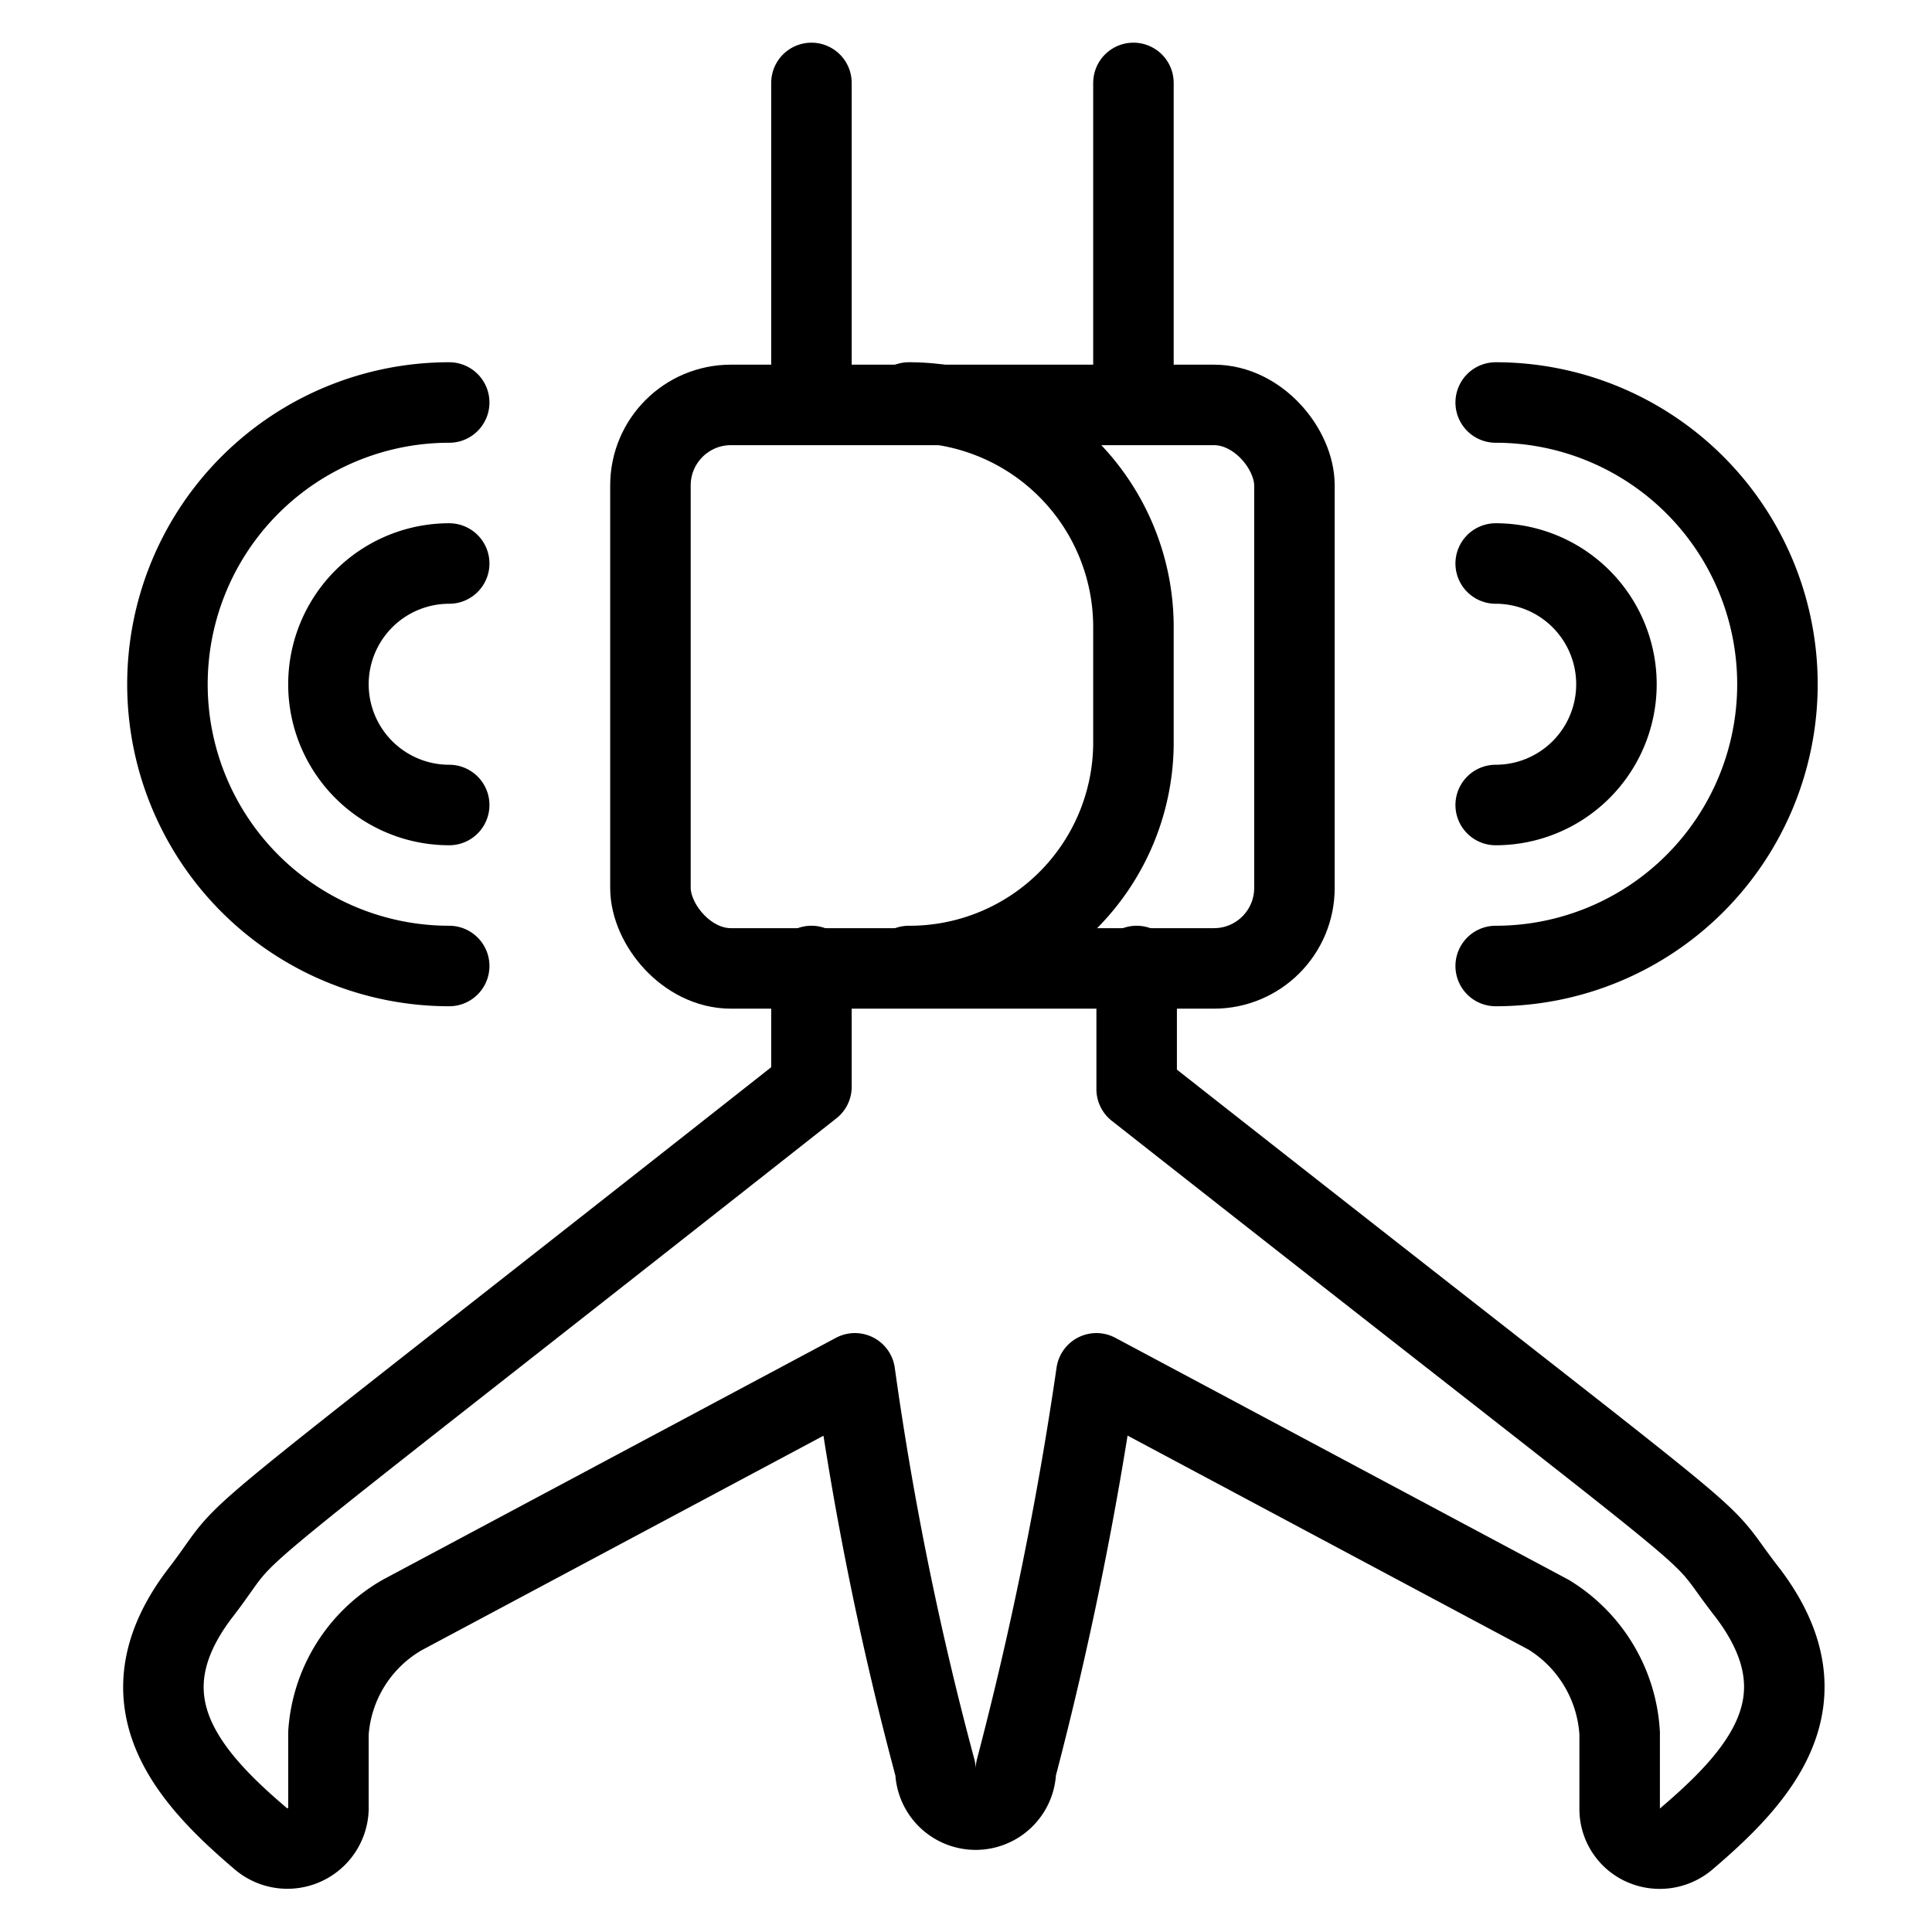 <svg xmlns="http://www.w3.org/2000/svg" viewBox="0 0 24 24">
  
<g transform="matrix(1,0,0,1,0,0)"><g>
    <line x1="10.08" y1="1.03" x2="10.08" y2="5.03" style="fill: none;stroke: #000000;stroke-linecap: round;stroke-linejoin: round"></line>
    <line x1="14.08" y1="5.03" x2="14.08" y2="1.03" style="fill: none;stroke: #000000;stroke-linecap: round;stroke-linejoin: round"></line>
    <rect x="8.08" y="5.03" width="8" height="7" rx="1" style="fill: none;stroke: #000000;stroke-linecap: round;stroke-linejoin: round"></rect>
    <path d="M11.29,5a2.79,2.79,0,0,1,2.79,2.79V9.25A2.78,2.78,0,0,1,11.29,12" style="fill: none;stroke: #000000;stroke-linecap: round;stroke-linejoin: round"></path>
    <path d="M10.08,12v1.5C2,19.87,3.3,18.74,2.48,19.8c-1,1.32-.15,2.27.77,3.05a.51.51,0,0,0,.83-.38v-.94A1.83,1.83,0,0,1,5,20.06l5.62-3a40.45,40.45,0,0,0,1,4.92.5.5,0,0,0,1,0,44.65,44.65,0,0,0,1-4.92l5.62,3a1.85,1.85,0,0,1,.88,1.47v.94a.49.49,0,0,0,.29.45.51.51,0,0,0,.53-.07c.93-.79,1.77-1.73.78-3.05-.83-1.06.46.07-7.6-6.27V12" style="fill: none;stroke: #000000;stroke-linecap: round;stroke-linejoin: round"></path>
    <path d="M18.58,7a1.5,1.5,0,1,1,0,3" style="fill: none;stroke: #000000;stroke-linecap: round;stroke-linejoin: round"></path>
    <path d="M18.58,5a3.5,3.5,0,0,1,0,7" style="fill: none;stroke: #000000;stroke-linecap: round;stroke-linejoin: round"></path>
    <path d="M5.58,7a1.5,1.5,0,1,0,0,3" style="fill: none;stroke: #000000;stroke-linecap: round;stroke-linejoin: round"></path>
    <path d="M5.58,5a3.5,3.5,0,0,0,0,7" style="fill: none;stroke: #000000;stroke-linecap: round;stroke-linejoin: round"></path>
  </g></g></svg>